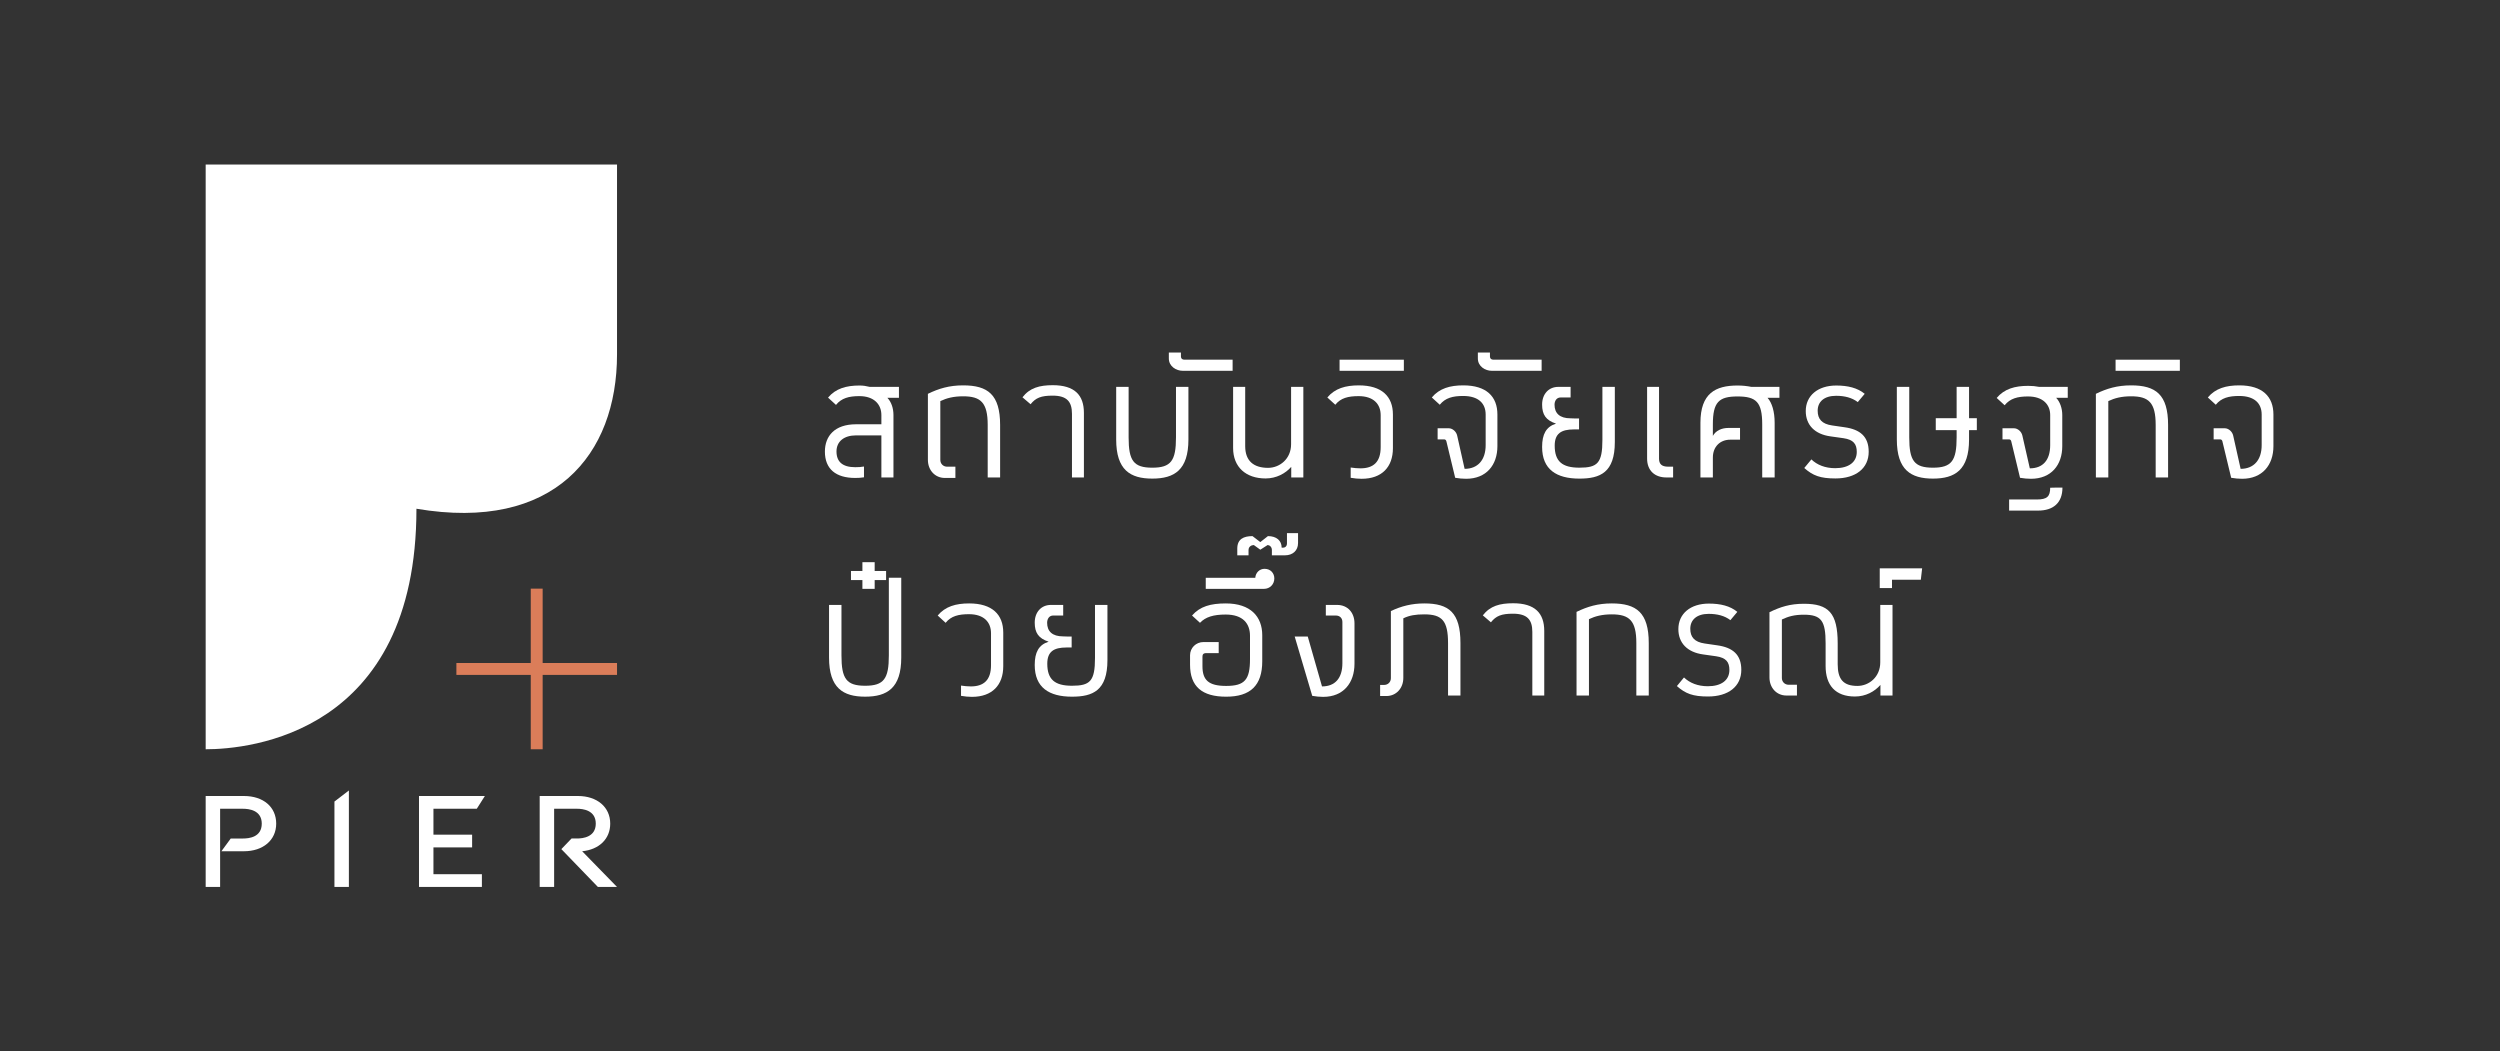 <?xml version="1.0" encoding="UTF-8"?>
<svg id="Layer_1" data-name="Layer 1" xmlns="http://www.w3.org/2000/svg" viewBox="0 0 353.222 148.563">
  <rect x="0" y="0" width="353.222" height="148.563" fill="#333333" stroke="none"/>
  <defs>
    <style>
      .cls-1 {
        fill: #fff;
      }

      .cls-2 {
        fill: #db7d59;
      }
    </style>
  </defs>
  <path class="cls-1" d="m87.178,50.086v-26.838H29.059v82.615c6.124,0,29.78-2.161,29.78-33.983,19.453,3.302,28.339-7.625,28.339-21.795Z"/>
  <path class="cls-2" d="m76.671,93.675v-10.507h-1.681v10.507h-10.507v1.681h10.507v10.507h1.681v-10.507h10.507v-1.681h-10.507Z"/>
  <g>
    <path class="cls-1" d="m34.463,112.467h-5.404v12.849h2.041v-11.047h3.242c.781,0,2.642.18,2.642,2.101s-1.801,2.101-2.642,2.101h-1.741l-1.321,1.801h3.182c2.702,0,4.563-1.561,4.563-3.903s-1.801-3.903-4.563-3.903Z"/>
    <path class="cls-1" d="m47.252,125.316h2.041v-13.629l-2.041,1.561v12.068Z"/>
    <path class="cls-1" d="m67.365,114.268l1.141-1.801h-9.306v12.849h8.886v-1.801h-6.845v-3.783h5.464v-1.801h-5.464v-3.662h6.124Z"/>
    <path class="cls-1" d="m82.255,120.272c2.402-.24,3.963-1.741,3.963-3.903,0-2.342-1.861-3.903-4.563-3.903h-5.404v12.849h2.041v-11.047h3.242c.781,0,2.642.18,2.642,2.101s-1.861,2.101-2.642,2.101h-.781l-1.441,1.501,5.163,5.344h2.702l-4.923-5.043Z"/>
  </g>
  <g>
    <path class="cls-1" d="m124.529,67.46v-5.945h-3.581c-1.708,0-2.761.866-2.761,2.27,0,1.451.842,2.225,2.644,2.225.445,0,.889-.023,1.241-.095v1.522c-.376.07-.818.092-1.241.092-2.736,0-4.282-1.262-4.282-3.722,0-2.198,1.379-3.861,4.399-3.861h3.581v-1.309c0-1.476-1.006-2.669-3.113-2.669-1.475,0-2.527.282-3.3,1.242l-1.123-1.031c1.077-1.286,2.574-1.709,4.445-1.709.539,0,.938.072,1.429.19h4.143v1.544h-1.638c.561.584.864,1.474.864,2.434v8.823h-1.707Z"/>
    <path class="cls-1" d="m139.551,67.46v-7.42c0-3.159-.983-4.047-3.464-4.047-1.381,0-2.34.257-3.23.679v8.306c0,.562.42.96.959.96h1.171v1.591h-1.498c-1.381,0-2.388-1.1-2.388-2.551v-9.336c1.545-.749,3.019-1.194,4.985-1.194,3.464,0,5.219,1.286,5.219,5.593v7.42h-1.755Z"/>
    <path class="cls-1" d="m151.457,67.46v-8.988c0-1.708-.7-2.573-2.735-2.573-1.617,0-2.388.305-3.111,1.216l-1.148-.982c1.03-1.335,2.41-1.71,4.282-1.71,3.089,0,4.399,1.404,4.399,3.909v9.128h-1.687Z"/>
    <path class="cls-1" d="m166.154,54.66h1.756v7.44c0,4.306-1.989,5.522-5.104,5.522s-5.102-1.217-5.102-5.522v-7.44h1.757v7.137c0,3.3.7,4.282,3.345,4.282s3.348-.982,3.348-4.282v-7.137Z"/>
    <path class="cls-1" d="m167.11,52.39c-.936,0-1.966-.633-1.966-1.734v-.843h1.709v.561c0,.307.209.446.491.446h6.81v1.569h-7.044Z"/>
    <path class="cls-1" d="m182.438,67.46v-1.498c-.819.936-2.105,1.638-3.627,1.638-2.763,0-4.587-1.591-4.587-4.306v-8.635h1.708v8.377c0,2.129,1.24,3.066,3.231,3.066,1.661,0,3.253-1.286,3.253-3.323v-8.119h1.732v12.801h-1.709Z"/>
    <path class="cls-1" d="m190.837,66.055c.42.069.984.116,1.381.116,1.825,0,2.856-.888,2.856-2.993v-4.518c0-1.567-1.007-2.691-3.114-2.691-1.476,0-2.527.258-3.299,1.218l-1.124-1.029c1.078-1.287,2.573-1.709,4.446-1.709,3.254,0,4.821,1.566,4.821,4.119v4.751c0,2.668-1.567,4.328-4.424,4.328-.469,0-1.029-.046-1.544-.139v-1.452Z"/>
    <path class="cls-1" d="m189.266,52.39v-1.569h9.082v1.569h-9.082Z"/>
    <path class="cls-1" d="m204.36,62.358c-.047-.186-.164-.28-.328-.28h-.913v-1.569h1.57c.56,0,1.075.493,1.191,1.03l1.054,4.704c1.851,0,2.972-1.239,2.972-3.347v-4.329c0-1.567-1.005-2.621-3.183-2.621-1.475,0-2.527.28-3.299,1.24l-1.125-1.029c1.077-1.287,2.575-1.709,4.447-1.709,3.255,0,4.82,1.566,4.82,4.119v4.47c0,2.669-1.565,4.609-4.421,4.609-.47,0-1.031-.046-1.544-.139l-1.242-5.149Z"/>
    <path class="cls-1" d="m210.77,52.39c-.935,0-1.965-.633-1.965-1.734v-.843h1.708v.561c0,.307.21.446.49.446h6.811v1.569h-7.045Z"/>
    <path class="cls-1" d="m226.403,54.66h1.754v7.792c0,4.306-2.059,5.171-5.006,5.171-3.23,0-5.268-1.286-5.268-4.47,0-1.8.561-2.855,1.966-3.3-1.426-.467-1.966-1.264-1.966-2.691,0-1.474.913-2.502,2.294-2.502h1.731v1.497h-1.404c-.583,0-.865.492-.865,1.029,0,1.193.726,1.917,2.246,1.917.023.025,1.217.025,1.217.025v1.544h-.725c-1.802,0-2.715.585-2.715,2.294,0,2.224,1.055,3.112,3.488,3.112,2.55,0,3.252-.632,3.252-3.932v-7.487Z"/>
    <path class="cls-1" d="m235.434,67.46c-1.594,0-2.717-.936-2.717-2.669v-10.132h1.685v10.132c0,.749.352,1.146,1.289,1.146h.7v1.523h-.958Z"/>
    <path class="cls-1" d="m248.981,67.46v-7.491c0-3.157-.841-3.955-3.486-3.955s-3.487.798-3.487,3.955v1.617c.399-.728,1.217-1.123,2.199-1.123h1.639v1.66h-1.381c-1.429,0-2.457.983-2.457,2.527v2.81h-1.756v-7.725c0-4.164,2.13-5.266,5.243-5.266.701,0,1.356.072,1.941.19h3.978v1.544h-1.684c.632.701,1.007,1.943,1.007,3.532v7.725h-1.756Z"/>
    <path class="cls-1" d="m258.642,61.656c-2.246-.303-3.509-1.615-3.509-3.581,0-2.176,1.709-3.605,4.305-3.605,1.639,0,2.995.328,4.026,1.172l-.984,1.17c-.818-.633-1.871-.89-3.062-.89-1.689,0-2.601.842-2.601,2.106,0,1.17.586,1.873,2.037,2.082l1.777.258c2.177.304,3.395,1.31,3.395,3.464,0,2.339-1.826,3.768-4.704,3.768-2.131,0-3.184-.397-4.399-1.476l1.006-1.216c.795.773,1.942,1.241,3.368,1.241,1.897,0,3.044-.843,3.044-2.296,0-1.098-.445-1.731-1.873-1.94l-1.825-.258Z"/>
    <path class="cls-1" d="m278.205,60.768v1.332c0,4.306-1.99,5.522-5.103,5.522s-5.1-1.217-5.1-5.522v-7.44h1.754v7.137c0,3.3.701,4.282,3.346,4.282s3.348-.982,3.348-4.282v-1.028h-2.948v-1.686h2.948v-4.423h1.755v4.423h1.1v1.686h-1.1Z"/>
    <path class="cls-1" d="m284.17,62.358c-.046-.186-.163-.28-.328-.28h-.913v-1.569h1.617c.56,0,1.076.493,1.191,1.03l1.053,4.633c1.85,0,2.879-1.168,2.879-3.275v-4.259c0-1.476-1.029-2.623-3.135-2.623-1.475,0-2.527.282-3.301,1.243l-1.123-1.031c1.077-1.286,2.575-1.709,4.447-1.709.561,0,1.076.047,1.545.143h4.048v1.544h-1.64c.539.561.866,1.474.866,2.434v4.399c0,2.669-1.567,4.609-4.421,4.609-.469,0-1.031-.046-1.547-.139l-1.239-5.149Zm-.304,9.783v-1.569h3.909c1.451,0,1.893-.42,1.893-1.66,0-.023,1.708-.023,1.733-.023,0,2.152-1.288,3.253-3.44,3.253h-4.096Z"/>
    <path class="cls-1" d="m304.573,67.46v-7.42c0-3.159-.982-4.047-3.463-4.047-1.382,0-2.34.257-3.229.679v10.788h-1.756v-11.818c1.545-.749,3.019-1.194,4.985-1.194,3.463,0,5.218,1.286,5.218,5.593v7.42h-1.755Z"/>
    <path class="cls-1" d="m298.907,52.39v-1.569h9.081v1.569h-9.081Z"/>
    <path class="cls-1" d="m314.003,62.358c-.047-.186-.163-.28-.328-.28h-.913v-1.569h1.567c.562,0,1.077.493,1.194,1.03l1.053,4.704c1.85,0,2.973-1.239,2.973-3.347v-4.329c0-1.567-1.007-2.621-3.183-2.621-1.475,0-2.526.28-3.3,1.24l-1.124-1.029c1.077-1.287,2.575-1.709,4.447-1.709,3.252,0,4.821,1.566,4.821,4.119v4.47c0,2.669-1.569,4.609-4.425,4.609-.467,0-1.026-.046-1.544-.139l-1.239-5.149Z"/>
    <path class="cls-1" d="m125.582,81.631h1.755v11.279c0,4.305-1.988,5.522-5.101,5.522s-5.102-1.218-5.102-5.522v-7.442h1.755v7.138c0,3.3.702,4.283,3.348,4.283s3.346-.983,3.346-4.283v-10.975Z"/>
    <path class="cls-1" d="m123.581,81.957v1.242h-1.732v-1.242h-1.616v-1.285h1.616v-1.242h1.732v1.242h1.615v1.285h-1.615Z"/>
    <path class="cls-1" d="m135.781,96.864c.423.072.984.119,1.382.119,1.824,0,2.856-.89,2.856-2.995v-4.518c0-1.568-1.007-2.692-3.112-2.692-1.476,0-2.529.259-3.301,1.219l-1.121-1.031c1.075-1.287,2.572-1.709,4.445-1.709,3.252,0,4.819,1.57,4.819,4.12v4.75c0,2.669-1.567,4.331-4.422,4.331-.467,0-1.028-.049-1.546-.142v-1.452Z"/>
    <path class="cls-1" d="m154.712,85.468h1.757v7.794c0,4.306-2.059,5.171-5.012,5.171-3.229,0-5.262-1.287-5.262-4.47,0-1.801.561-2.856,1.965-3.299-1.429-.47-1.965-1.265-1.965-2.691,0-1.476.912-2.505,2.292-2.505h1.731v1.497h-1.404c-.586,0-.866.492-.866,1.031,0,1.193.727,1.918,2.248,1.918.022.023,1.217.023,1.217.023v1.546h-.727c-1.802,0-2.716.583-2.716,2.293,0,2.221,1.056,3.112,3.486,3.112,2.554,0,3.255-.633,3.255-3.933v-7.488Z"/>
    <path class="cls-1" d="m176.612,89.844c0-1.731-.983-3.017-3.44-3.017-1.733,0-2.854.35-3.627,1.17l-1.124-1.031c1.124-1.287,2.621-1.709,4.774-1.709,3.486,0,5.147,1.85,5.147,4.493v3.676c0,3.439-1.685,5.008-5.101,5.008-3.394,0-5.101-1.427-5.101-4.516v-1.335c0-1.029.818-1.871,1.919-1.871h2.129v1.566h-1.756c-.443,0-.538.212-.538.515v1.334c0,1.943.843,2.786,3.347,2.786,2.644,0,3.37-.89,3.37-3.792v-3.276Z"/>
    <path class="cls-1" d="m170.359,83.199v-1.567h6.998c.047-.703.585-1.265,1.311-1.265.866,0,1.38.632,1.38,1.357,0,.819-.608,1.475-1.473,1.475h-8.217Z"/>
    <path class="cls-1" d="m179.703,78.46v-.748c0-.467-.352-.703-.607-.703l-1.029.659-.914-.659c-.327,0-.749.213-.749.703v.748h-1.59v-.957c0-1.332.888-1.756,2.152-1.756l1.101.844,1.076-.844c1.216,0,1.94.633,1.94,1.637h.189c.304,0,.562-.208.562-.607v-1.451h1.566v1.405c0,1.054-.748,1.73-1.848,1.73h-1.85Z"/>
    <path class="cls-1" d="m182.925,89.938h1.848l2.012,7.045c1.849,0,2.88-1.171,2.88-3.277v-5.825c0-.539-.352-.915-.939-.915h-1.402v-1.497h1.593c1.521,0,2.457,1.124,2.457,2.599v5.71c0,2.69-1.545,4.681-4.424,4.681-.469,0-1.03-.049-1.545-.142l-2.48-8.378Z"/>
    <path class="cls-1" d="m204.592,98.269v-7.418c0-3.158-.866-4.048-3.347-4.048-1.237,0-2.107.14-2.972.56v8.426c0,1.45-1.008,2.552-2.388,2.552h-.89v-1.568h.562c.538,0,.959-.397.959-.96v-9.477c1.475-.703,2.973-1.079,4.727-1.079,3.464,0,5.102,1.291,5.102,5.595v7.418h-1.755Z"/>
    <path class="cls-1" d="m216.501,98.269v-8.986c0-1.708-.702-2.574-2.738-2.574-1.613,0-2.388.303-3.113,1.217l-1.145-.982c1.029-1.336,2.411-1.71,4.282-1.71,3.089,0,4.398,1.405,4.398,3.911v9.125h-1.684Z"/>
    <path class="cls-1" d="m231.196,98.269v-7.418c0-3.158-.985-4.048-3.465-4.048-1.381,0-2.34.257-3.229.678v10.788h-1.755v-11.817c1.545-.749,3.018-1.195,4.984-1.195,3.465,0,5.22,1.291,5.22,5.595v7.418h-1.755Z"/>
    <path class="cls-1" d="m240.646,92.466c-2.245-.304-3.511-1.615-3.511-3.581,0-2.177,1.708-3.604,4.307-3.604,1.64,0,2.995.325,4.025,1.17l-.983,1.171c-.817-.633-1.873-.89-3.066-.89-1.685,0-2.599.842-2.599,2.106,0,1.17.586,1.872,2.037,2.082l1.777.258c2.178.305,3.394,1.311,3.394,3.463,0,2.341-1.825,3.767-4.705,3.767-2.129,0-3.184-.396-4.397-1.473l1.004-1.218c.797.772,1.944,1.241,3.371,1.241,1.896,0,3.043-.843,3.043-2.295,0-1.1-.445-1.729-1.873-1.94l-1.825-.258Z"/>
    <path class="cls-1" d="m265.684,98.269v-1.497c-.819.935-2.083,1.637-3.604,1.637-2.761,0-4.142-1.589-4.142-4.305v-3.206c0-3.159-.586-4.048-3.066-4.048-1.38,0-2.223.257-3.114.678v8.261c0,.562.423.96.961.96h1.17v1.521h-1.497c-1.381,0-2.387-1.099-2.387-2.551v-9.221c1.544-.749,2.902-1.192,4.867-1.192,3.465,0,4.773,1.287,4.773,5.593v2.948c0,2.129.797,3.066,2.785,3.066,1.662,0,3.229-1.288,3.229-3.324v-8.12h1.732v12.801h-1.708Z"/>
    <path class="cls-1" d="m267.318,81.913v1.17h-1.732v-2.785h5.99l-.185,1.615h-4.073Z"/>
  </g>
</svg>